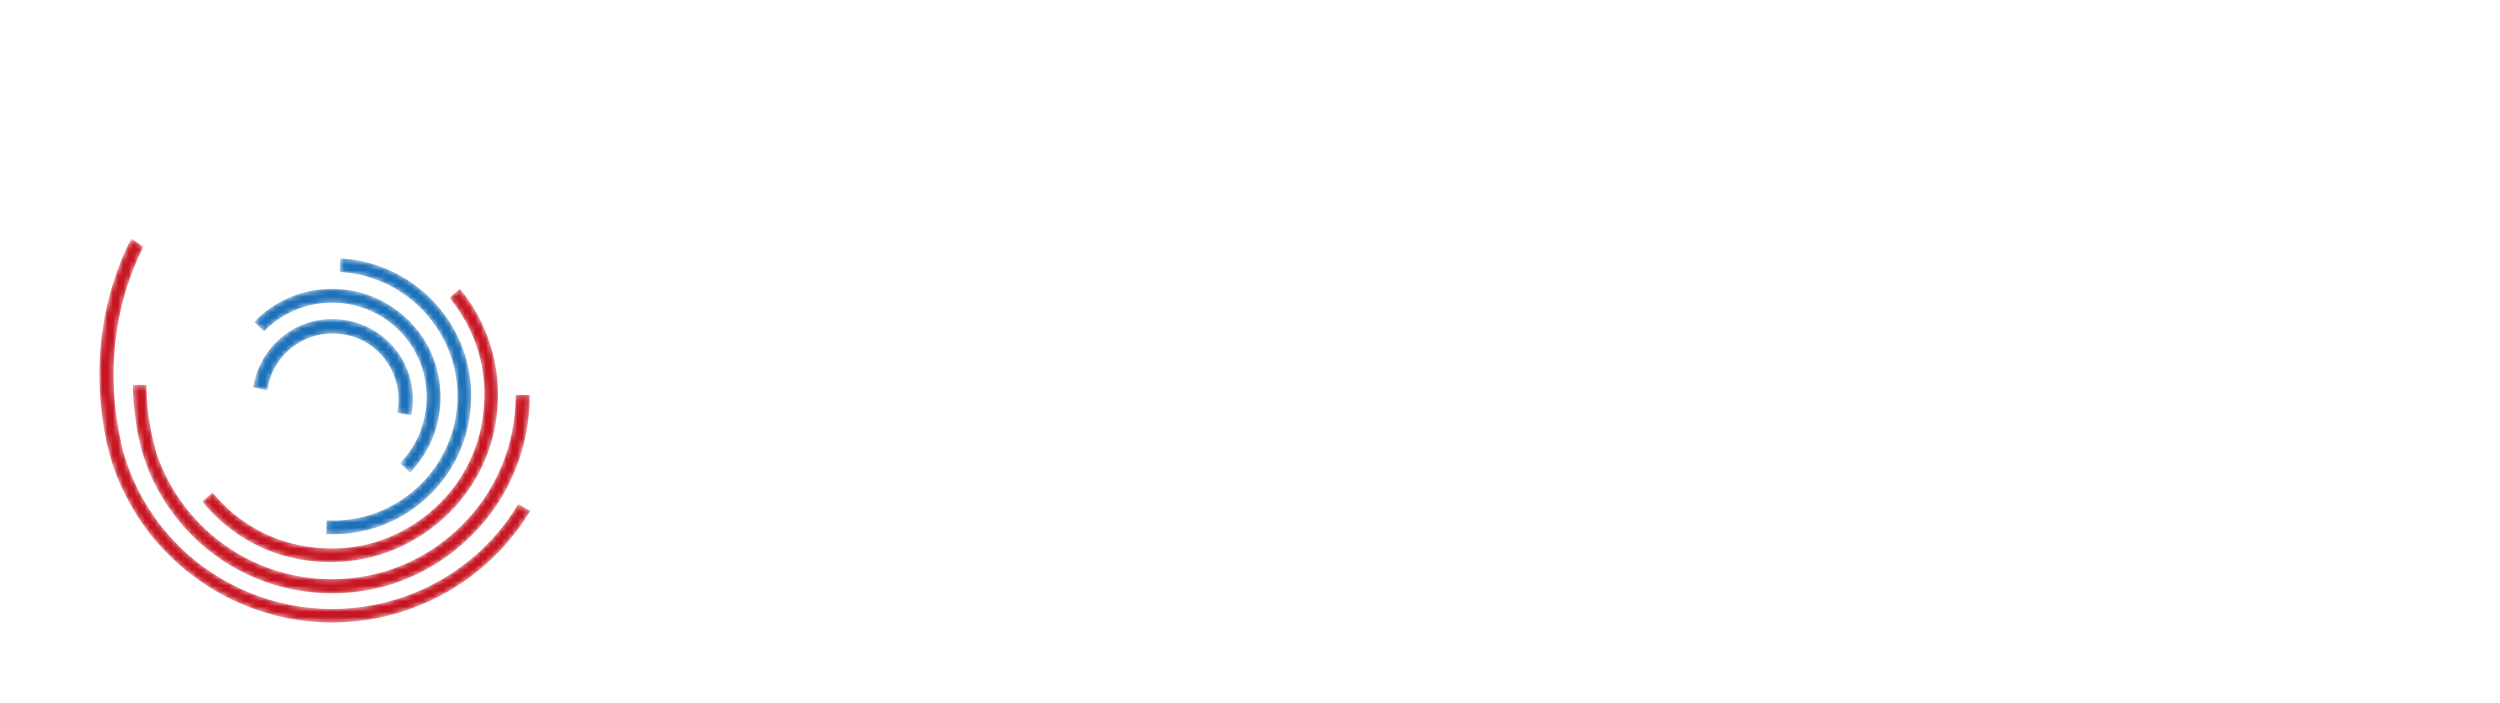 <?xml version="1.0" encoding="utf-8"?>
<!-- Generator: Adobe Illustrator 27.5.0, SVG Export Plug-In . SVG Version: 6.00 Build 0)  -->
<svg version="1.1" id="Layer_1" xmlns="http://www.w3.org/2000/svg" xmlns:xlink="http://www.w3.org/1999/xlink" x="0px" y="0px"
	 viewBox="0 0 476.1 133.8" style="enable-background:new 0 0 476.1 133.8;" xml:space="preserve">
<style type="text/css">
	.st0{filter:url(#Adobe_OpacityMaskFilter);}
	.st1{fill:url(#SVGID_00000000191642620648999370000017901425553744870045_);}
	.st2{fill:url(#SVGID_00000057126776170710770400000013401734185581730970_);}
	.st3{fill:url(#SVGID_00000003094358121322401690000014179228065272743612_);}
	.st4{fill:url(#SVGID_00000052064679201902751110000015224467330710366132_);}
	.st5{fill:url(#SVGID_00000117667474067737103330000017088348337281631113_);}
	.st6{fill:url(#SVGID_00000163040872245036514170000014613076041139138230_);}
	.st7{fill:url(#SVGID_00000123400594599003755010000013797972051984604833_);}
	.st8{fill:url(#SVGID_00000098185296938771644760000000542779627602149263_);}
	.st9{fill:url(#SVGID_00000152252149322232633410000007213100001243262887_);}
	.st10{mask:url(#SVGID_1_);}
	.st11{fill:#1D71B8;}
	.st12{fill:#C71623;}
	.st13{fill:#FFFFFF;}
</style>
<g>
	<defs>
		<filter id="Adobe_OpacityMaskFilter" filterUnits="userSpaceOnUse" x="0" y="0" width="101" height="133.8">
			<feColorMatrix  type="matrix" values="1 0 0 0 0  0 1 0 0 0  0 0 1 0 0  0 0 0 1 0"/>
		</filter>
	</defs>
	<mask maskUnits="userSpaceOnUse" x="0" y="0" width="101" height="133.8" id="SVGID_1_">
		<g class="st0">
			<g>
				<g>
					
						<radialGradient id="SVGID_00000034806211831392591580000009825256352939128758_" cx="76.548" cy="62.176" r="25.908" gradientUnits="userSpaceOnUse">
						<stop  offset="0.222" style="stop-color:#FFFFFF"/>
						<stop  offset="0.35" style="stop-color:#FDFDFD"/>
						<stop  offset="0.452" style="stop-color:#F6F6F6"/>
						<stop  offset="0.545" style="stop-color:#EAE9E9"/>
						<stop  offset="0.632" style="stop-color:#D8D8D8"/>
						<stop  offset="0.716" style="stop-color:#C1C0C0"/>
						<stop  offset="0.796" style="stop-color:#A2A2A2"/>
						<stop  offset="0.874" style="stop-color:#7C7B7B"/>
						<stop  offset="0.949" style="stop-color:#4B4B4A"/>
						<stop  offset="1" style="stop-color:#000000"/>
					</radialGradient>
					<path style="fill:url(#SVGID_00000034806211831392591580000009825256352939128758_);" d="M48.4,61.3c7.9-8.2,21-8.4,29.2-0.5
						c4,3.8,6.2,9,6.3,14.5c0.1,5.5-2,10.8-5.8,14.7l-1.9-1.8c6.9-7.2,6.7-18.6-0.4-25.5c-7.2-6.9-18.6-6.7-25.5,0.4L48.4,61.3z"/>
				</g>
			</g>
			<g>
				<g>
					
						<radialGradient id="SVGID_00000145034290352881272810000017276150503333340062_" cx="2297.762" cy="295.488" r="43.298" gradientTransform="matrix(-9.810172e-02 0.995 -0.995 -9.810172e-02 602.119 -2158.101)" gradientUnits="userSpaceOnUse">
						<stop  offset="0.222" style="stop-color:#FFFFFF"/>
						<stop  offset="0.35" style="stop-color:#FDFDFD"/>
						<stop  offset="0.452" style="stop-color:#F6F6F6"/>
						<stop  offset="0.545" style="stop-color:#EAE9E9"/>
						<stop  offset="0.632" style="stop-color:#D8D8D8"/>
						<stop  offset="0.716" style="stop-color:#C1C0C0"/>
						<stop  offset="0.796" style="stop-color:#A2A2A2"/>
						<stop  offset="0.874" style="stop-color:#7C7B7B"/>
						<stop  offset="0.949" style="stop-color:#4B4B4A"/>
						<stop  offset="1" style="stop-color:#000000"/>
					</radialGradient>
					<path style="fill:url(#SVGID_00000145034290352881272810000017276150503333340062_);" d="M38.5,95.5l2-1.7
						c4.9,6,11.9,9.8,19.7,10.5c7.8,0.8,15.3-1.5,21.4-6.5c6-4.9,9.8-11.9,10.5-19.7c0.8-7.8-1.5-15.3-6.5-21.4l2-1.7
						c5.4,6.6,7.9,14.8,7.1,23.3c-0.8,8.5-4.9,16.1-11.5,21.5c-6.6,5.4-14.8,7.9-23.3,7.1C51.5,106.2,43.9,102.1,38.5,95.5z"/>
				</g>
			</g>
			
				<radialGradient id="SVGID_00000035498239165605450410000009184642590390316467_" cx="65.883" cy="61.027" r="19.724" gradientUnits="userSpaceOnUse">
				<stop  offset="0.222" style="stop-color:#FFFFFF"/>
				<stop  offset="0.35" style="stop-color:#FDFDFD"/>
				<stop  offset="0.452" style="stop-color:#F6F6F6"/>
				<stop  offset="0.545" style="stop-color:#EAE9E9"/>
				<stop  offset="0.632" style="stop-color:#D8D8D8"/>
				<stop  offset="0.716" style="stop-color:#C1C0C0"/>
				<stop  offset="0.796" style="stop-color:#A2A2A2"/>
				<stop  offset="0.874" style="stop-color:#7C7B7B"/>
				<stop  offset="0.949" style="stop-color:#4B4B4A"/>
				<stop  offset="1" style="stop-color:#000000"/>
			</radialGradient>
			<path style="fill:url(#SVGID_00000035498239165605450410000009184642590390316467_);" d="M48.2,73.8l0.1-0.4
				c0.7-4,2.9-7.5,6.3-9.9S62,60.3,66,61c4,0.7,7.5,2.9,9.9,6.3c2.3,3.3,3.2,7.4,2.5,11.4l-0.1,0.4l-2.7-0.5l0.1-0.4
				c1.2-6.8-3.4-13.4-10.2-14.5c-6.8-1.2-13.4,3.4-14.5,10.2l-0.1,0.4L48.2,73.8z"/>
			<g>
				<g>
					
						<radialGradient id="SVGID_00000101079052053094160080000000041942806157324177_" cx="88.362" cy="76.615" r="34.139" gradientUnits="userSpaceOnUse">
						<stop  offset="0.222" style="stop-color:#FFFFFF"/>
						<stop  offset="0.35" style="stop-color:#FDFDFD"/>
						<stop  offset="0.452" style="stop-color:#F6F6F6"/>
						<stop  offset="0.545" style="stop-color:#EAE9E9"/>
						<stop  offset="0.632" style="stop-color:#D8D8D8"/>
						<stop  offset="0.716" style="stop-color:#C1C0C0"/>
						<stop  offset="0.796" style="stop-color:#A2A2A2"/>
						<stop  offset="0.874" style="stop-color:#7C7B7B"/>
						<stop  offset="0.949" style="stop-color:#4B4B4A"/>
						<stop  offset="1" style="stop-color:#000000"/>
					</radialGradient>
					<path style="fill:url(#SVGID_00000101079052053094160080000000041942806157324177_);" d="M62.1,101.7l0.1-2.6
						c13,0.7,24.2-9.4,24.9-22.4c0.7-13-9.4-24.2-22.4-24.9l0.1-2.6c14.5,0.8,25.7,13.1,24.9,27.6C89,91.3,76.6,102.5,62.1,101.7z"
						/>
				</g>
			</g>
			
				<radialGradient id="SVGID_00000150790624298988057440000017232824655813167543_" cx="8.547" cy="53.698" r="85.238" gradientUnits="userSpaceOnUse">
				<stop  offset="0.222" style="stop-color:#FFFFFF"/>
				<stop  offset="0.35" style="stop-color:#FDFDFD"/>
				<stop  offset="0.452" style="stop-color:#F6F6F6"/>
				<stop  offset="0.545" style="stop-color:#EAE9E9"/>
				<stop  offset="0.632" style="stop-color:#D8D8D8"/>
				<stop  offset="0.716" style="stop-color:#C1C0C0"/>
				<stop  offset="0.796" style="stop-color:#A2A2A2"/>
				<stop  offset="0.874" style="stop-color:#7C7B7B"/>
				<stop  offset="0.949" style="stop-color:#4B4B4A"/>
				<stop  offset="1" style="stop-color:#000000"/>
			</radialGradient>
			<path style="fill:url(#SVGID_00000150790624298988057440000017232824655813167543_);" d="M2.9,49.2c-3.6,13.1-3.8,26.7-1.2,39.4
				c4.3,19,17.5,35.6,36.5,43.6c1.4,0.6,2.8,1.1,4.3,1.6l0.8-2.5C23.1,124.5,9,107.8,4.4,88.4C1.8,76.1,2,62.9,5.5,50.2
				C15.4,13.7,48.9-5.7,80.1,7l0.8-3C48.3-9.2,13.3,11,2.9,49.2z"/>
			
				<radialGradient id="SVGID_00000078018343640539238500000016396268198549128577_" cx="12.321" cy="77.829" r="77.385" gradientUnits="userSpaceOnUse">
				<stop  offset="0.222" style="stop-color:#FFFFFF"/>
				<stop  offset="0.35" style="stop-color:#FDFDFD"/>
				<stop  offset="0.452" style="stop-color:#F6F6F6"/>
				<stop  offset="0.545" style="stop-color:#EAE9E9"/>
				<stop  offset="0.632" style="stop-color:#D8D8D8"/>
				<stop  offset="0.716" style="stop-color:#C1C0C0"/>
				<stop  offset="0.796" style="stop-color:#A2A2A2"/>
				<stop  offset="0.874" style="stop-color:#7C7B7B"/>
				<stop  offset="0.949" style="stop-color:#4B4B4A"/>
				<stop  offset="1" style="stop-color:#000000"/>
			</radialGradient>
			<path style="fill:url(#SVGID_00000078018343640539238500000016396268198549128577_);" d="M71.8,127c-14,2.5-28.1-0.5-39.8-8.6
				c-10.7-7.4-18.1-18.1-21.3-30.6c-0.3-1.4-0.6-2.8-0.9-4.3C7.2,67,10,50.4,17.9,36.7c7.9-13.7,20-22.8,33.9-25.6L51.4,8
				c-14.6,3-27.3,12.5-35.6,26.9C7.4,49.3,4.4,66.7,7.3,84.1c0.2,1.3,0.5,2.7,0.8,4c3.2,13.3,11.1,24.7,22.4,32.5
				c2.5,1.8,5.2,3.3,7.9,4.6c10.5,5,22.2,6.5,33.8,4.4L71.8,127z"/>
			
				<radialGradient id="SVGID_00000126308215851831406570000006569035437382194096_" cx="23.07" cy="96.13" r="70.206" gradientUnits="userSpaceOnUse">
				<stop  offset="0.222" style="stop-color:#FFFFFF"/>
				<stop  offset="0.35" style="stop-color:#FDFDFD"/>
				<stop  offset="0.452" style="stop-color:#F6F6F6"/>
				<stop  offset="0.545" style="stop-color:#EAE9E9"/>
				<stop  offset="0.632" style="stop-color:#D8D8D8"/>
				<stop  offset="0.716" style="stop-color:#C1C0C0"/>
				<stop  offset="0.796" style="stop-color:#A2A2A2"/>
				<stop  offset="0.874" style="stop-color:#7C7B7B"/>
				<stop  offset="0.949" style="stop-color:#4B4B4A"/>
				<stop  offset="1" style="stop-color:#000000"/>
			</radialGradient>
			<path style="fill:url(#SVGID_00000126308215851831406570000006569035437382194096_);" d="M91.4,112.9
				c-21.2,15.6-51.1,11-66.7-10.2c-3.5-4.8-6-10-7.5-15.3C11.8,65.4,17.9,41,34.2,27l-1.6-2.5c-17,14.7-23.5,40.1-18,63.1
				c1.6,5.9,4.2,11.5,8,16.7c3.2,4.4,7,8.1,11.2,11.1C51,127.7,75,128.2,92.9,115L91.4,112.9z"/>
			
				<radialGradient id="SVGID_00000176728805380796337670000012979509233502890377_" cx="28.66" cy="120.605" r="73.903" gradientUnits="userSpaceOnUse">
				<stop  offset="0.222" style="stop-color:#FFFFFF"/>
				<stop  offset="0.35" style="stop-color:#FDFDFD"/>
				<stop  offset="0.452" style="stop-color:#F6F6F6"/>
				<stop  offset="0.545" style="stop-color:#EAE9E9"/>
				<stop  offset="0.632" style="stop-color:#D8D8D8"/>
				<stop  offset="0.716" style="stop-color:#C1C0C0"/>
				<stop  offset="0.796" style="stop-color:#A2A2A2"/>
				<stop  offset="0.874" style="stop-color:#7C7B7B"/>
				<stop  offset="0.949" style="stop-color:#4B4B4A"/>
				<stop  offset="1" style="stop-color:#000000"/>
			</radialGradient>
			<path style="fill:url(#SVGID_00000176728805380796337670000012979509233502890377_);" d="M98.7,96c-11.8,19.6-37.3,25.8-56.9,14
				c-8.8-5.3-15.1-13.5-18.1-23.2c-0.3-0.9-0.5-1.9-0.7-2.8c-2.8-12.7-1.3-25.9,4.3-37L25,45.4c-6,11.8-7.6,25.8-4.6,39.3
				c0.2,0.8,0.4,1.5,0.6,2.3c0.7,2.5,1.7,5,2.9,7.3c3.7,7.4,9.4,13.5,16.6,17.9c20.8,12.6,47.9,5.9,60.5-14.9L98.7,96z"/>
			
				<radialGradient id="SVGID_00000015323887870707186630000002022387737545663875_" cx="61.789" cy="117.432" r="55.564" gradientUnits="userSpaceOnUse">
				<stop  offset="0.222" style="stop-color:#FFFFFF"/>
				<stop  offset="0.35" style="stop-color:#FDFDFD"/>
				<stop  offset="0.452" style="stop-color:#F6F6F6"/>
				<stop  offset="0.545" style="stop-color:#EAE9E9"/>
				<stop  offset="0.632" style="stop-color:#D8D8D8"/>
				<stop  offset="0.716" style="stop-color:#C1C0C0"/>
				<stop  offset="0.796" style="stop-color:#A2A2A2"/>
				<stop  offset="0.874" style="stop-color:#7C7B7B"/>
				<stop  offset="0.949" style="stop-color:#4B4B4A"/>
				<stop  offset="1" style="stop-color:#000000"/>
			</radialGradient>
			<path style="fill:url(#SVGID_00000015323887870707186630000002022387737545663875_);" d="M98.2,75.2c0,9.4-3.6,18.2-10.2,24.8
				c-6.6,6.6-15.4,10.3-24.8,10.3c-15.5,0-28.7-10-33.4-24c-0.4-1.5-0.8-3-1.1-4.6c-0.5-2.7-0.8-5.5-0.8-8.4l-2.6,0
				c0,3.1,0.4,6.1,0.9,9.1c0.3,1.4,0.6,2.8,1,4.1c1.8,5.8,5,11.1,9.4,15.5c7.1,7.1,16.6,11,26.7,11c10.1,0,19.5-4,26.6-11.1
				c7.1-7.1,11-16.6,11-26.7L98.2,75.2z"/>
		</g>
	</mask>
	<g class="st10">
		<g>
			<g>
				<path class="st11" d="M48.4,61.3c7.9-8.2,21-8.4,29.2-0.5c4,3.8,6.2,9,6.3,14.5c0.1,5.5-2,10.8-5.8,14.7l-1.9-1.8
					c6.9-7.2,6.7-18.6-0.4-25.5c-7.2-6.9-18.6-6.7-25.5,0.4L48.4,61.3z"/>
			</g>
		</g>
		<g>
			<g>
				<path class="st12" d="M38.5,95.5l2-1.7c4.9,6,11.9,9.8,19.7,10.5c7.8,0.8,15.3-1.5,21.4-6.5c6-4.9,9.8-11.9,10.5-19.7
					c0.8-7.8-1.5-15.3-6.5-21.4l2-1.7c5.4,6.6,7.9,14.8,7.1,23.3c-0.8,8.5-4.9,16.1-11.5,21.5c-6.6,5.4-14.8,7.9-23.3,7.1
					C51.5,106.2,43.9,102.1,38.5,95.5z"/>
			</g>
		</g>
		<path class="st11" d="M48.2,73.8l0.1-0.4c0.7-4,2.9-7.5,6.3-9.9S62,60.3,66,61c4,0.7,7.5,2.9,9.9,6.3c2.3,3.3,3.2,7.4,2.5,11.4
			l-0.1,0.4l-2.7-0.5l0.1-0.4c1.2-6.8-3.4-13.4-10.2-14.5c-6.8-1.2-13.4,3.4-14.5,10.2l-0.1,0.4L48.2,73.8z"/>
		<g>
			<g>
				<path class="st11" d="M62.1,101.7l0.1-2.6c13,0.7,24.2-9.4,24.9-22.4c0.7-13-9.4-24.2-22.4-24.9l0.1-2.6
					c14.5,0.8,25.7,13.1,24.9,27.6C89,91.3,76.6,102.5,62.1,101.7z"/>
			</g>
		</g>
		<path class="st13" d="M2.9,49.2c-3.6,13.1-3.8,26.7-1.2,39.4c4.3,19,17.5,35.6,36.5,43.6c1.4,0.6,2.8,1.1,4.3,1.6l0.8-2.5
			C23.1,124.5,9,107.8,4.4,88.4C1.8,76.1,2,62.9,5.5,50.2C15.4,13.7,48.9-5.7,80.1,7l0.8-3C48.3-9.2,13.3,11,2.9,49.2z"/>
		<path class="st13" d="M71.8,127c-14,2.5-28.1-0.5-39.8-8.6c-10.7-7.4-18.1-18.1-21.3-30.6c-0.3-1.4-0.6-2.8-0.9-4.3
			C7.2,67,10,50.4,17.9,36.7c7.9-13.7,20-22.8,33.9-25.6L51.4,8c-14.6,3-27.3,12.5-35.6,26.9C7.4,49.3,4.4,66.7,7.3,84.1
			c0.2,1.3,0.5,2.7,0.8,4c3.2,13.3,11.1,24.7,22.4,32.5c2.5,1.8,5.2,3.3,7.9,4.6c10.5,5,22.2,6.5,33.8,4.4L71.8,127z"/>
		<path class="st13" d="M91.4,112.9c-21.2,15.6-51.1,11-66.7-10.2c-3.5-4.8-6-10-7.5-15.3C11.8,65.4,17.9,41,34.2,27l-1.6-2.5
			c-17,14.7-23.5,40.1-18,63.1c1.6,5.9,4.2,11.5,8,16.7c3.2,4.4,7,8.1,11.2,11.1C51,127.7,75,128.2,92.9,115L91.4,112.9z"/>
		<path class="st12" d="M98.7,96c-11.8,19.6-37.3,25.8-56.9,14c-8.8-5.3-15.1-13.5-18.1-23.2c-0.3-0.9-0.5-1.9-0.7-2.8
			c-2.8-12.7-1.3-25.9,4.3-37L25,45.4c-6,11.8-7.6,25.8-4.6,39.3c0.2,0.8,0.4,1.5,0.6,2.3c0.7,2.5,1.7,5,2.9,7.3
			c3.7,7.4,9.4,13.5,16.6,17.9c20.8,12.6,47.9,5.9,60.5-14.9L98.7,96z"/>
		<path class="st12" d="M98.2,75.2c0,9.4-3.6,18.2-10.2,24.8c-6.6,6.6-15.4,10.3-24.8,10.3c-15.5,0-28.7-10-33.4-24
			c-0.4-1.5-0.8-3-1.1-4.6c-0.5-2.7-0.8-5.5-0.8-8.4l-2.6,0c0,3.1,0.4,6.1,0.9,9.1c0.3,1.4,0.6,2.8,1,4.1c1.8,5.8,5,11.1,9.4,15.5
			c7.1,7.1,16.6,11,26.7,11c10.1,0,19.5-4,26.6-11.1c7.1-7.1,11-16.6,11-26.7L98.2,75.2z"/>
	</g>
</g>
<g>
	<g>
		<path class="st13" d="M199.5,26.7v6.3h-8v23.7h-7.9V33.1h-8.1v-6.3H199.5z"/>
		<path class="st13" d="M226.1,57.2c-4.6,0-8.3-1.4-11.1-4.2c-2.8-2.8-4.2-6.5-4.2-11.1c0-4.7,1.4-8.5,4.2-11.4
			c2.8-2.9,6.5-4.3,11.2-4.3c4.6,0,8.4,1.4,11.2,4.3c2.8,2.9,4.2,6.6,4.2,11.3c0,4.7-1.4,8.4-4.2,11.2
			C234.6,55.8,230.8,57.2,226.1,57.2z M226.3,50.4c2.4,0,4.3-0.7,5.5-2.2c1.3-1.5,1.9-3.7,1.9-6.5c0-2.9-0.6-5-1.9-6.6
			c-1.3-1.5-3.1-2.3-5.5-2.3c-2.4,0-4.3,0.8-5.6,2.3c-1.3,1.5-1.9,3.7-1.9,6.6c0,2.8,0.6,5,1.9,6.5C222,49.7,223.8,50.4,226.3,50.4z
			"/>
		<path class="st13" d="M259.3,56.7c-0.9,0-1.6-0.3-2.2-0.8c-0.6-0.6-0.9-1.3-0.9-2.1v-27h7.8v23.7h12.3v6.3H259.3z"/>
		<path class="st13" d="M293.2,56.7c-0.9,0-1.6-0.3-2.2-0.8c-0.6-0.6-0.9-1.3-0.9-2.1v-27h7.8v23.7h12.3v6.3H293.2z"/>
		<path class="st13" d="M342.9,56.7v-27c0-0.9,0.3-1.6,0.9-2.1c0.6-0.6,1.4-0.8,2.2-0.8h11.1c2.7,0,5,0.7,6.7,2.2
			c1.8,1.4,2.7,3.3,2.7,5.6c0,2.9-1.4,4.9-4.1,6.2v0c1.7,0.4,3,1.2,3.9,2.5c1,1.3,1.5,2.9,1.5,4.7c0,2.6-0.9,4.7-2.8,6.3
			c-1.8,1.6-4.3,2.4-7.5,2.4H342.9z M350.8,38.5h4.3c1.3,0,2.2-0.3,2.9-0.8c0.6-0.5,1-1.2,1-2.1c0-2-1.3-3-3.8-3h-4.3V38.5z
			 M350.8,50.8h4.9c1.2,0,2.2-0.3,2.9-0.9s1.1-1.4,1.1-2.4c0-1-0.4-1.8-1.1-2.4c-0.7-0.6-1.7-0.9-3-0.9h-4.8V50.8z"/>
		<path class="st13" d="M400.1,56.7l-1.8-5.6h-9.9l-1.8,5.6h-7.9l10.1-27.9c0.6-1.6,2.1-2.4,4.6-2.4c2.5,0,4.1,0.8,4.7,2.4l10,27.9
			H400.1z M390.5,44.6h5.8l-2.9-9L390.5,44.6z"/>
		<path class="st13" d="M436.2,56.7l-5.8-10.4h-2.2v10.4h-7.5v-27c0-0.9,0.3-1.6,0.9-2.1c0.6-0.6,1.3-0.8,2.2-0.8h9.7
			c3.3,0,5.9,0.9,7.8,2.7c1.8,1.8,2.8,4.2,2.8,7.1c0,4.6-2,7.6-6,8.9l6.8,11.3H436.2z M428.2,33.1v7.1h4.4c2.4,0,3.5-1.2,3.5-3.7
			c0-1-0.3-1.9-0.9-2.5c-0.6-0.6-1.4-1-2.6-1H428.2z"/>
		<path class="st13" d="M152.4,107.6c-2.1,0-4.1-0.4-5.9-1.2c-1.8-0.8-3.3-2-4.3-3.5l2.5-2.6c2.1,2.4,4.7,3.7,7.8,3.7
			c1.9,0,3.5-0.5,4.7-1.4c1.2-0.9,1.8-2.1,1.8-3.6c0-0.3,0-0.6-0.1-0.9c-0.1-0.3-0.2-0.5-0.3-0.8c-0.1-0.2-0.3-0.4-0.5-0.7
			c-0.2-0.2-0.4-0.4-0.5-0.6c-0.2-0.2-0.4-0.3-0.7-0.5c-0.3-0.2-0.6-0.3-0.8-0.4c-0.2-0.1-0.5-0.3-0.9-0.4c-0.4-0.2-0.8-0.3-1-0.4
			c-0.2-0.1-0.6-0.2-1.1-0.4c-0.5-0.2-0.9-0.3-1.2-0.4c-1.3-0.4-2.4-0.9-3.2-1.3c-0.9-0.4-1.7-0.9-2.6-1.6c-0.9-0.7-1.6-1.5-2-2.4
			c-0.4-0.9-0.7-2-0.7-3.3c0-2.7,0.9-4.7,2.8-6.2c1.9-1.4,4.3-2.2,7.2-2.2c3.2,0,6.1,0.9,8.7,2.8l-2,3c-2.2-1.5-4.4-2.3-6.7-2.3
			c-1.7,0-3.2,0.4-4.3,1.2c-1.1,0.8-1.7,1.9-1.7,3.4c0,0.7,0.1,1.4,0.4,1.9c0.3,0.5,0.8,1,1.5,1.5c0.7,0.4,1.3,0.8,1.8,1
			c0.5,0.2,1.3,0.5,2.4,0.9c0.3,0.1,0.4,0.2,0.6,0.2c1,0.3,1.7,0.6,2.1,0.8c0.4,0.2,1.1,0.4,2,0.8c0.9,0.4,1.5,0.8,2,1.2
			c0.4,0.4,0.9,0.9,1.5,1.4c0.5,0.6,0.9,1.2,1.1,2c0.2,0.7,0.3,1.6,0.3,2.5c0,2.7-1,4.8-3.1,6.4C158,106.8,155.4,107.6,152.4,107.6z
			"/>
		<path class="st13" d="M179,107.1v-30h4.2v30H179z"/>
		<path class="st13" d="M222.6,107.1h-4.7L210,94.9l-7.5,12.3h-4.7l9.7-15.4l-9.2-14.6h4.7l7.1,11.8l7-11.8h4.7L212.7,92
			L222.6,107.1z"/>
		<path class="st13" d="M256.6,77.1v3.7h-9.1v26.3h-4.2V80.8h-9.1v-3.7H256.6z"/>
		<path class="st13" d="M272,107.1v-30h4.2v12.7h15V77.1h4.1v30h-4.1V93.6h-15v13.5H272z"/>
		<path class="st13" d="M351.4,80.8h-14v9h12.1v3.7h-12.1v13.6h-4.2V79c0-0.6,0.2-1.1,0.6-1.4c0.4-0.3,0.9-0.5,1.4-0.5h16.2V80.8z"
			/>
		<path class="st13" d="M389.3,103.3c-2.6,2.8-6.1,4.3-10.4,4.3s-7.8-1.4-10.4-4.2c-2.6-2.8-4-6.6-4-11.2c0-4.6,1.3-8.4,4-11.3
			c2.6-2.9,6.1-4.3,10.4-4.3s7.7,1.4,10.4,4.3c2.6,2.9,3.9,6.6,3.9,11.3C393.3,96.8,392,100.5,389.3,103.3z M379,103.8
			c3,0,5.4-1,7.2-3.1c1.8-2,2.8-4.9,2.8-8.6c0-3.7-0.9-6.6-2.8-8.6c-1.8-2.1-4.3-3.1-7.2-3.1c-3,0-5.4,1-7.3,3.1s-2.8,4.9-2.8,8.6
			c0,3.7,0.9,6.5,2.8,8.6C373.5,102.7,376,103.8,379,103.8z"/>
		<path class="st13" d="M424.9,107.1L417.6,95h-3.9v12.1h-4.1V79c0-0.5,0.2-1,0.5-1.3c0.4-0.4,0.8-0.5,1.3-0.5h8.4
			c3.1,0,5.5,0.8,7.2,2.5c1.7,1.7,2.5,3.8,2.5,6.5c0,2.3-0.6,4.2-1.9,5.7c-1.3,1.5-3.1,2.4-5.4,2.9l7.9,12.4H424.9z M413.7,80.8
			v10.7h5.2c2,0,3.6-0.5,4.7-1.4c1.1-0.9,1.6-2.3,1.6-4c0-1.6-0.5-2.9-1.6-3.8c-1.1-0.9-2.6-1.4-4.5-1.4H413.7z"/>
		<path class="st13" d="M473.8,76.9c0.7,0,1.2,0.2,1.7,0.5c0.4,0.3,0.7,0.7,0.7,1.3v28.5H472V84.3l-9.1,17.4h-3.6l-9.2-17.3v22.8h-4
			V78.7c0-0.5,0.2-1,0.7-1.3c0.4-0.3,1-0.5,1.7-0.5c0.8,0,1.4,0.1,1.8,0.4c0.4,0.3,0.7,0.8,1.2,1.6l9.7,18.5l9.8-18.5
			c0.3-0.6,0.5-1,0.7-1.2c0.2-0.2,0.4-0.4,0.8-0.6C472.7,77,473.2,76.9,473.8,76.9z"/>
	</g>
</g>
</svg>
